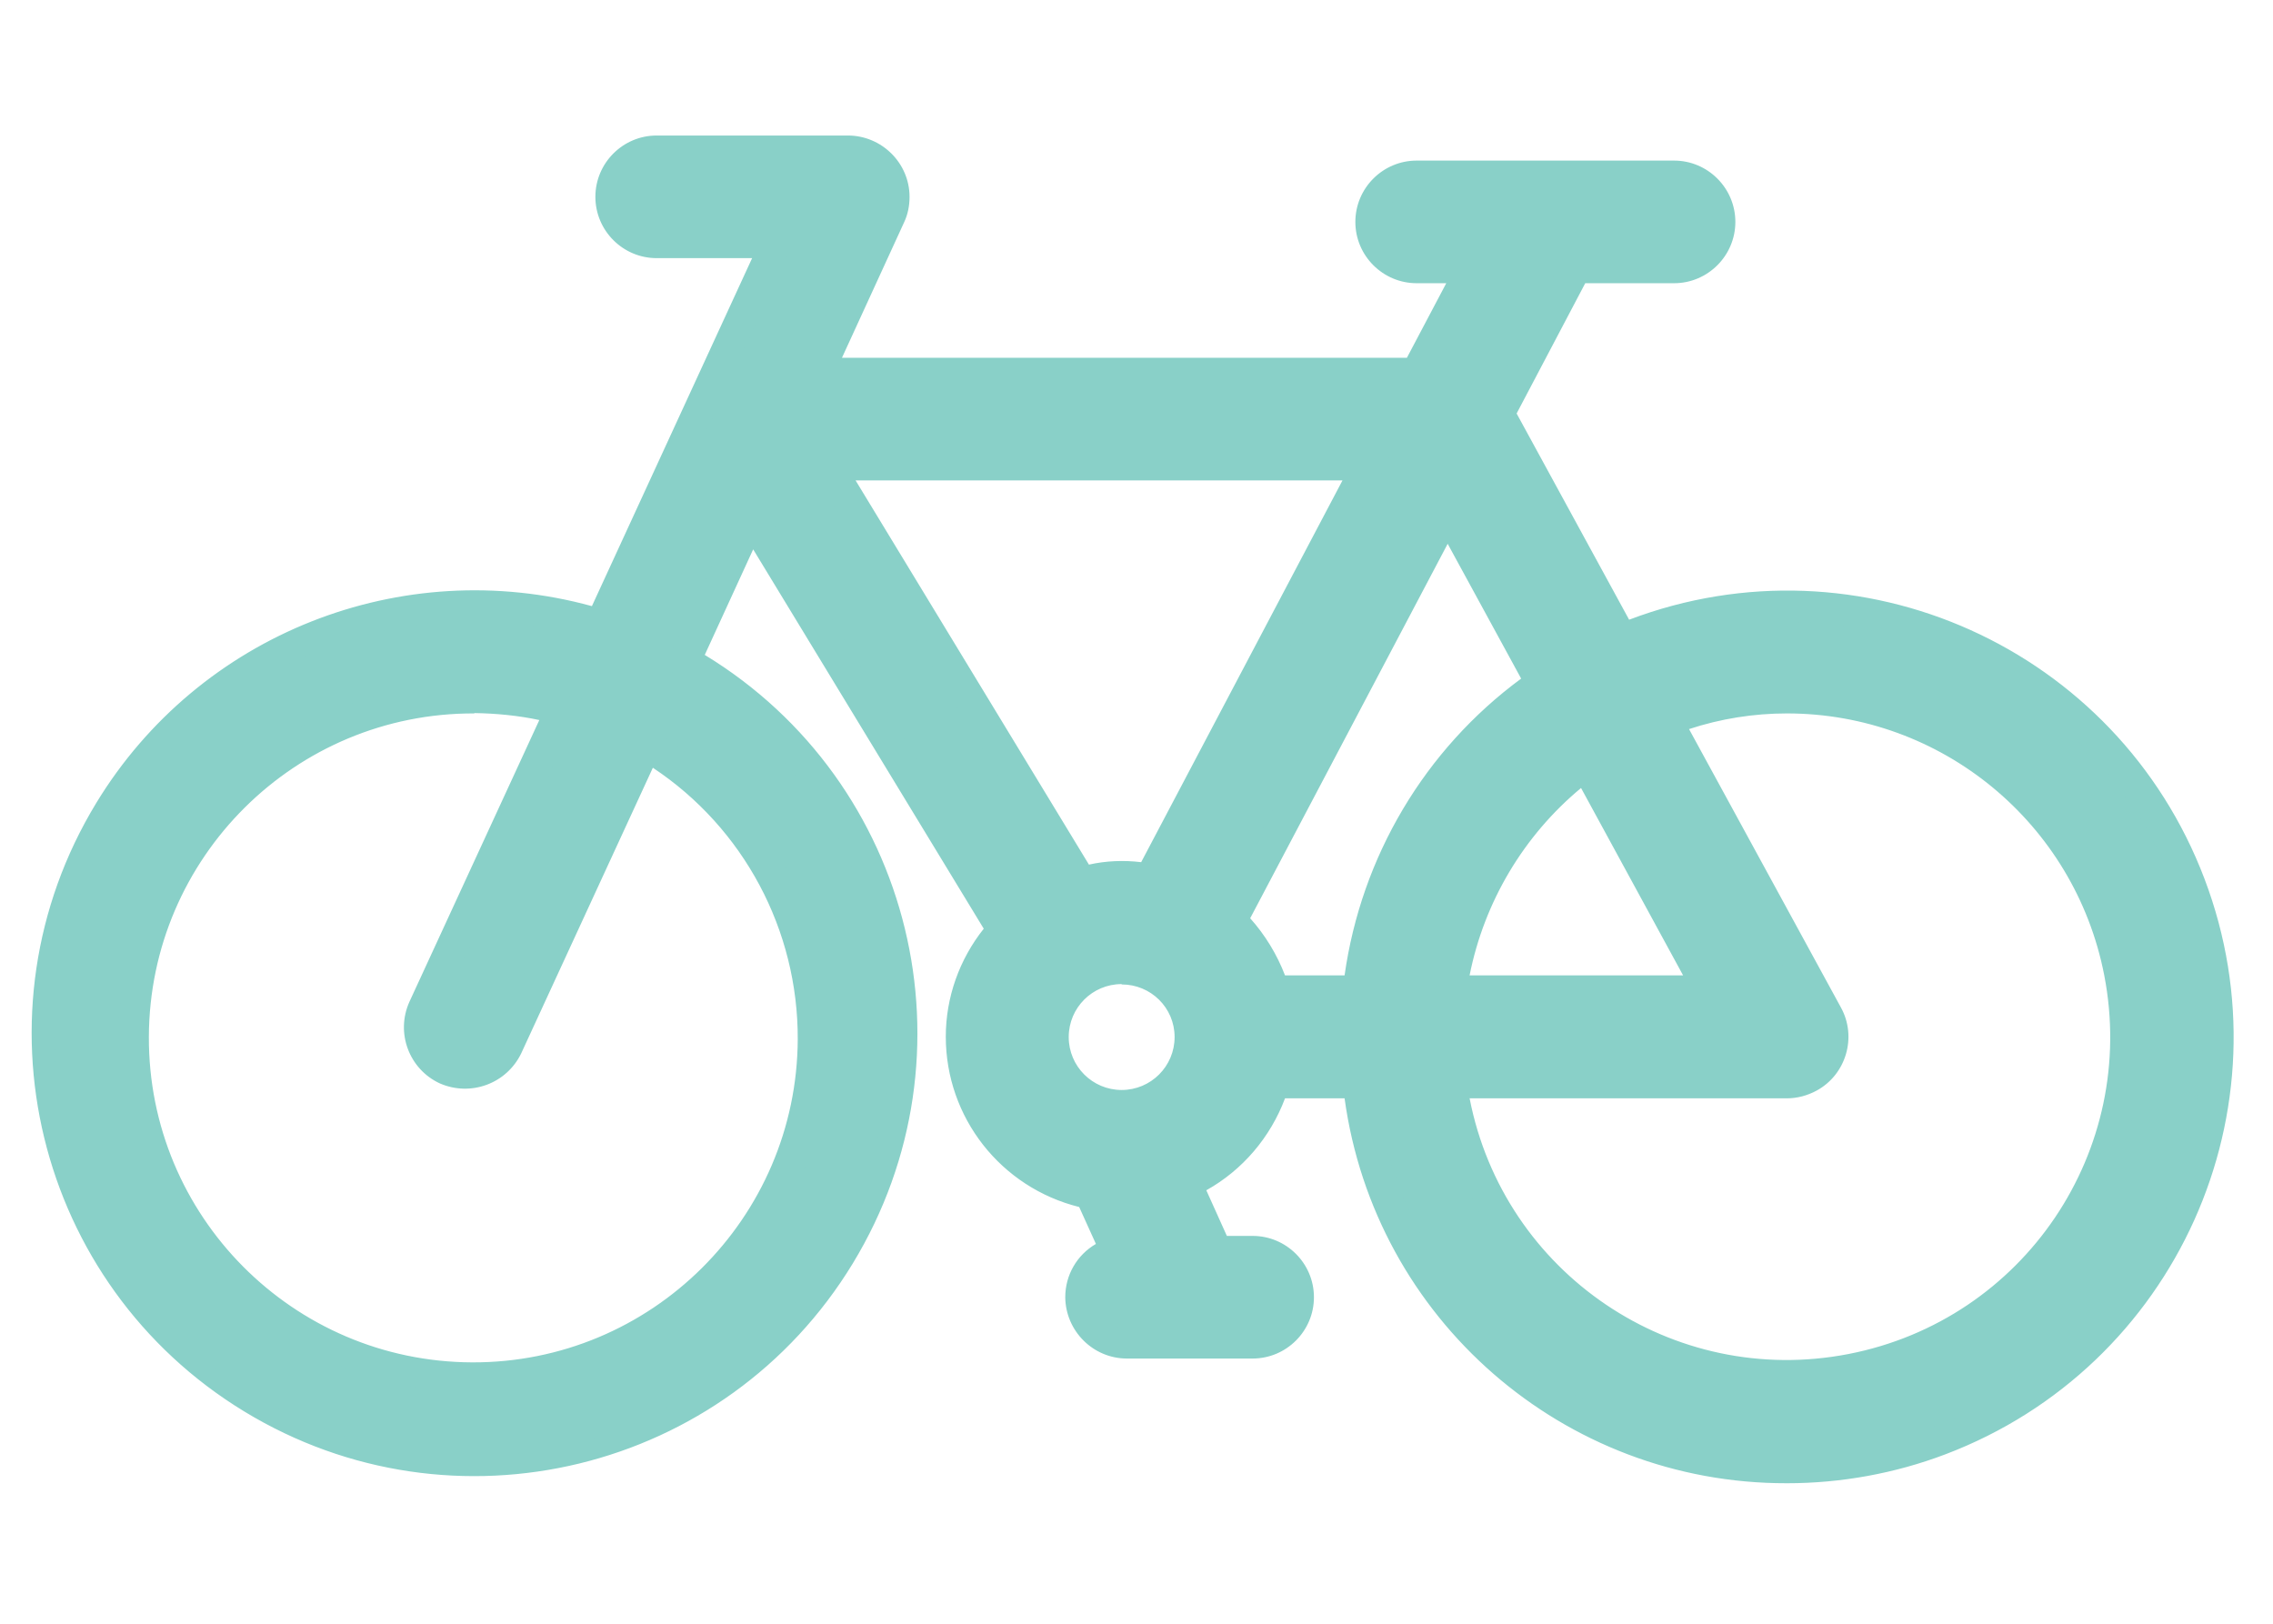 <?xml version="1.0" encoding="utf-8"?>
<svg xmlns="http://www.w3.org/2000/svg" id="Layer_1" viewBox="0 0 140 100">
  <defs>
    <style>.cls-1{fill:#89d0c8;stroke-width:0px;}</style>
  </defs>
  <path class="cls-1" d="m110.039,37.329c-3.475,0-6.929.686-10.126,2.017l-7.573-13.901,4.741-8.989h6.05c1.566,0,2.832-1.266,2.832-2.832s-1.266-2.832-2.832-2.832h-15.853c-1.566,0-2.832,1.266-2.832,2.832s1.266,2.832,2.832,2.832h3.411l-3.432,6.5h-36.856l4.462-9.675c.665-1.416.043-3.089-1.373-3.754-.365-.172-.772-.257-1.18-.257h-11.777c-1.566,0-2.832,1.266-2.832,2.832s1.266,2.832,2.832,2.832h7.358l-10.834,23.533c-14.073-4.355-29.004,3.497-33.359,17.57-4.355,14.073,3.497,29.004,17.57,33.359,14.073,4.355,29.004-3.497,33.359-17.57,3.711-11.992-1.437-24.949-12.378-31.128l4.119-8.903,15.489,25.486c-3.647,4.012-3.347,10.211.644,13.858,1.33,1.223,2.982,2.038,4.741,2.381l1.63,3.625c-1.523.343-2.489,1.845-2.145,3.368.3,1.287,1.437,2.21,2.767,2.21h7.744c1.566,0,2.832-1.266,2.832-2.832s-1.266-2.832-2.832-2.832h-2.231l-1.888-4.205c2.617-1.18,4.591-3.432,5.406-6.178h5.192c1.566,14.566,14.631,25.1,29.197,23.533s25.099-14.631,23.533-29.197c-1.437-13.472-12.829-23.705-26.365-23.705h0l-.043.021Zm-59.938,26.515c.064,11.584-9.268,21.024-20.852,21.088-11.584.064-21.024-9.268-21.088-20.852-.064-11.584,9.268-21.024,20.852-21.088,1.888,0,3.754.236,5.578.729l-8.474,18.406c-.686,1.394-.107,3.089,1.287,3.776,1.394.686,3.089.107,3.776-1.287,0-.043.043-.086.064-.129l8.56-18.599c6.371,3.733,10.276,10.576,10.297,17.956Zm44.836-21.774c-6.329,4.376-10.447,11.305-11.263,18.943h-5.192c-.493-1.63-1.394-3.132-2.617-4.312l13.301-25.25,5.792,10.598-.021.021Zm2.724,5.02l7.594,13.944h-15.896c.772-5.578,3.754-10.598,8.281-13.944h.021Zm-13.408-18.449l-13.451,25.529c-1.394-.279-2.832-.215-4.205.172l-15.639-25.722h33.273l.021.021Zm-15.167,39.408c-2.317,0-4.205-1.888-4.205-4.205s1.888-4.205,4.205-4.205,4.205,1.888,4.205,4.205-1.888,4.205-4.205,4.205Zm40.953,16.669c-10.426,0-19.243-7.723-20.659-18.042h20.659c1.566,0,2.832-1.266,2.832-2.81,0-.472-.129-.944-.343-1.352l-9.89-18.127c10.769-4.097,22.826,1.287,26.923,12.056,4.097,10.769-1.287,22.826-12.056,26.923-2.381.901-4.913,1.373-7.465,1.373h0v-.021Z"/>
  <path class="cls-1" d="m110.039,91.347c-13.73.021-25.357-10.104-27.223-23.705h-3.668c-.901,2.403-2.617,4.419-4.848,5.663l1.266,2.81h1.587c2.081,0,3.776,1.695,3.776,3.776s-1.695,3.776-3.776,3.776h-7.744c-2.081,0-3.776-1.695-3.797-3.776,0-1.352.708-2.596,1.888-3.282l-1.03-2.274c-4.827-1.201-8.216-5.513-8.216-10.49,0-2.424.837-4.762,2.338-6.65l-14.202-23.362-2.982,6.5c12.872,7.83,16.948,24.606,9.117,37.478s-24.606,16.948-37.478,9.117C2.176,79.097-1.9,62.321,5.93,49.45c6.329-10.404,18.792-15.339,30.527-12.121l9.868-21.431h-5.878c-2.081,0-3.776-1.695-3.776-3.776s1.695-3.776,3.776-3.776h11.777c2.081,0,3.797,1.695,3.797,3.776,0,.558-.107,1.094-.343,1.587l-3.819,8.324h34.796l2.424-4.591h-1.823c-2.081,0-3.776-1.695-3.776-3.776s1.695-3.776,3.776-3.776h15.853c2.081,0,3.776,1.695,3.776,3.776s-1.695,3.776-3.776,3.776h-5.47l-4.226,8.023,6.929,12.7c14.202-5.385,30.055,1.759,35.44,15.961s-1.759,30.055-15.961,35.44c-3.111,1.18-6.436,1.781-9.761,1.781h-.021Zm-32.265-25.614h6.758l.086.858c1.502,14.051,14.094,24.241,28.146,22.74,14.051-1.502,24.241-14.094,22.74-28.146-1.502-14.051-14.094-24.241-28.146-22.74-2.446.257-4.827.858-7.101,1.802l-.794.322-8.238-15.103,5.234-9.954h6.629c1.03,0,1.866-.837,1.866-1.866s-.837-1.866-1.866-1.866h-15.853c-1.03,0-1.866.837-1.866,1.866s.837,1.866,1.866,1.866h4.977l-4.441,8.431h-38.936l5.084-11.027c.429-.944.021-2.059-.922-2.488-.236-.107-.515-.172-.794-.172h-11.777c-1.03,0-1.866.837-1.866,1.866s.837,1.866,1.866,1.866h8.86l-11.82,25.657-.794-.236c-13.558-4.205-27.953,3.39-32.157,16.948-4.205,13.558,3.39,27.953,16.948,32.157,13.558,4.205,27.953-3.39,32.157-16.948,3.583-11.563-1.394-24.048-11.928-29.991l-.772-.429,5.234-11.348,16.797,27.631-.472.536c-3.282,3.604-3.025,9.203.579,12.507,1.201,1.094,2.682,1.845,4.291,2.145l.493.086,2.295,5.127-1.137.257c-1.008.236-1.63,1.244-1.394,2.253.193.858.944,1.459,1.823,1.459h7.744c1.03,0,1.866-.837,1.866-1.866s-.837-1.866-1.866-1.866h-2.832l-2.531-5.642.88-.386c2.36-1.051,4.14-3.089,4.891-5.578l.215-.686-.021-.043Zm32.265,19.951c-10.898-.043-20.101-8.088-21.603-18.878l-.15-1.094h21.753c1.03,0,1.866-.837,1.866-1.866,0-.322-.086-.622-.236-.901l-10.404-19.093,1.03-.386c11.263-4.291,23.855,1.352,28.167,12.593,4.291,11.263-1.352,23.855-12.593,28.167-2.489.944-5.149,1.437-7.809,1.437h0l-.021.021Zm-19.522-18.042c2.102,10.791,12.528,17.849,23.34,15.746,10.812-2.102,17.849-12.528,15.746-23.34-1.823-9.353-10.018-16.111-19.543-16.111-2.038,0-4.076.322-6.028.965l9.353,17.141c1.008,1.823.322,4.14-1.502,5.127-.558.3-1.18.472-1.823.472h-19.543Zm-61.29,18.042c-12.056.064-21.882-9.675-21.925-21.731-.064-12.056,9.675-21.882,21.731-21.925,1.952,0,3.904.236,5.814.751l1.094.3-8.946,19.436c-.429.944-.021,2.059.922,2.488h0c.944.408,2.038,0,2.488-.922l9.01-19.543.922.536c10.383,6.093,13.858,19.457,7.766,29.841-3.926,6.672-11.091,10.769-18.835,10.769h-.043Zm0-41.747c-11.048-.043-20.015,8.881-20.058,19.908-.043,11.048,8.881,20.015,19.908,20.058s20.015-8.881,20.058-19.908c.021-6.715-3.325-13-8.924-16.712l-8.109,17.591c-.901,1.866-3.111,2.682-5.02,1.845-1.888-.88-2.724-3.111-1.866-5.02h0l8.002-17.355c-1.309-.279-2.66-.408-4.012-.429h0l.021.021Zm39.859,25.078c-2.853,0-5.17-2.317-5.17-5.17s2.317-5.17,5.17-5.17,5.17,2.317,5.17,5.17-2.317,5.17-5.17,5.17h0Zm0-8.409c-1.802,0-3.261,1.459-3.261,3.261s1.459,3.261,3.261,3.261,3.261-1.459,3.261-3.261-1.459-3.239-3.261-3.239h0v-.021Zm37.799,1.373h-18.599l.15-1.094c.815-5.835,3.947-11.07,8.667-14.588l.88-.644s8.903,16.325,8.903,16.325Zm-16.368-1.909h13.15l-6.286-11.541c-3.54,2.939-5.964,7.015-6.865,11.541h0Zm-5.985,1.909h-6.758l-.215-.686c-.451-1.48-1.266-2.81-2.381-3.883l-.515-.493,14.459-27.459,7.058,12.914-.708.493c-6.093,4.226-10.061,10.876-10.855,18.256l-.086.858Zm-5.363-1.909h3.647c1.03-7.315,4.934-13.901,10.876-18.278l-4.526-8.302-12.164,23.062c.922,1.03,1.652,2.231,2.145,3.518h.021Zm-13-4.634l-16.883-27.76h36.555l-14.523,27.545-.686-.129c-1.244-.279-2.553-.215-3.776.172,0,0-.686.172-.686.172Zm-13.472-25.85l14.373,23.662c1.051-.236,2.145-.279,3.218-.15l12.4-23.512s-29.991,0-29.991,0Z"/>
</svg>